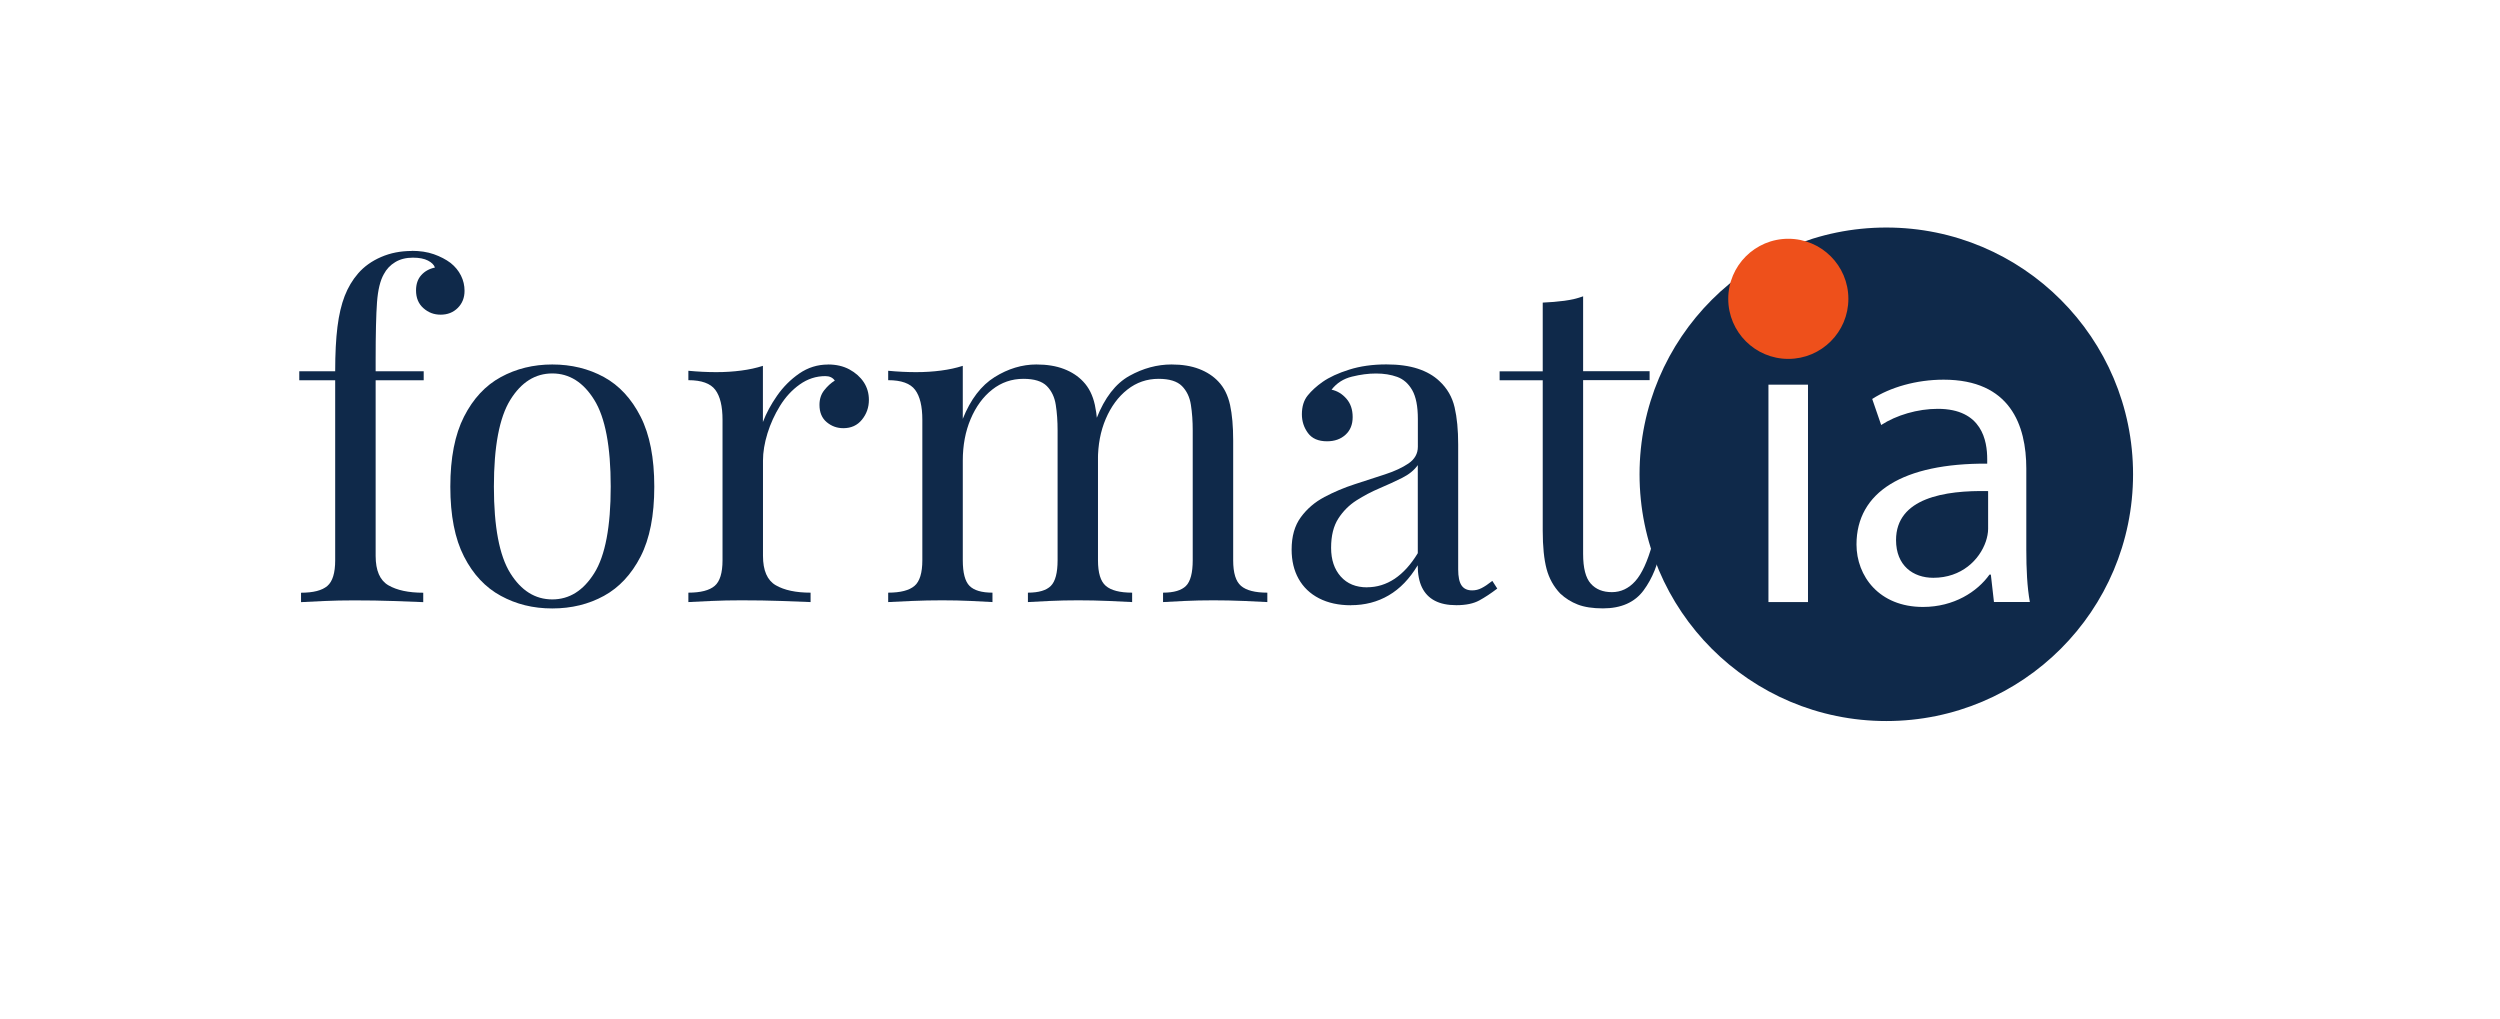 <svg xmlns="http://www.w3.org/2000/svg" xmlns:xlink="http://www.w3.org/1999/xlink" id="Calque_2" data-name="Calque 2" viewBox="0 0 385 157"><defs><style>      .cls-1 {        fill: #ee501b;      }      .cls-2 {        fill: #0f294a;      }      .cls-3 {        fill: #fff;        filter: url(#drop-shadow-1);      }    </style><filter id="drop-shadow-1" filterUnits="userSpaceOnUse"><feGaussianBlur stdDeviation="7"></feGaussianBlur></filter></defs><g id="Calque_1-2" data-name="Calque 1"><rect class="cls-3" x="16.3" y="16.04" width="342" height="114" rx="57" ry="57"></rect><g><g><path class="cls-2" d="m63.39,38.63c1.29,0,2.43.17,3.42.52.99.35,1.86.8,2.59,1.35.69.55,1.22,1.2,1.59,1.94.37.74.55,1.52.55,2.35,0,1.06-.35,1.94-1.04,2.63-.69.69-1.57,1.04-2.63,1.04s-1.9-.33-2.66-1c-.76-.67-1.14-1.58-1.14-2.73,0-.97.26-1.75.8-2.35.53-.6,1.23-.99,2.11-1.18-.14-.42-.5-.77-1.07-1.07-.58-.3-1.35-.45-2.32-.45-1.06,0-1.97.23-2.73.69-.76.46-1.35,1.08-1.76,1.87-.55.97-.9,2.41-1.04,4.32-.14,1.91-.21,4.85-.21,8.82v1.8h7.4v1.38h-7.4v27.05c0,2.26.66,3.77,1.97,4.53,1.31.76,3.1,1.14,5.36,1.14v1.45c-1.06-.05-2.56-.1-4.5-.17-1.94-.07-3.99-.1-6.16-.1-1.57,0-3.12.03-4.67.1-1.54.07-2.71.13-3.49.17v-1.45c1.89,0,3.24-.35,4.05-1.04.81-.69,1.21-2.01,1.21-3.94v-27.74h-5.53v-1.38h5.53c0-2.72.12-5,.35-6.85.23-1.84.6-3.42,1.11-4.74.51-1.31,1.2-2.48,2.08-3.49.92-1.06,2.1-1.9,3.53-2.52,1.43-.62,3-.93,4.7-.93Z"></path><path class="cls-2" d="m85.05,56.13c2.95,0,5.6.65,7.96,1.94,2.35,1.29,4.23,3.32,5.64,6.09,1.41,2.77,2.11,6.36,2.11,10.79s-.7,8.01-2.11,10.76c-1.41,2.74-3.29,4.76-5.64,6.05s-5,1.94-7.96,1.94-5.55-.65-7.92-1.94c-2.38-1.29-4.27-3.31-5.67-6.05-1.41-2.74-2.11-6.33-2.11-10.76s.7-8.02,2.11-10.79c1.41-2.77,3.3-4.8,5.67-6.09,2.37-1.29,5.01-1.94,7.92-1.94Zm0,1.38c-2.63,0-4.79,1.36-6.47,4.08-1.68,2.72-2.52,7.17-2.52,13.35s.84,10.62,2.52,13.32,3.84,4.05,6.47,4.05,4.78-1.35,6.47-4.05,2.53-7.14,2.53-13.32-.84-10.63-2.53-13.35c-1.68-2.72-3.84-4.08-6.47-4.08Z"></path><path class="cls-2" d="m127.52,56.13c1.25,0,2.34.25,3.29.76.94.51,1.68,1.17,2.21,1.97.53.81.79,1.72.79,2.73,0,1.15-.36,2.17-1.07,3.04-.71.88-1.67,1.31-2.87,1.31-.97,0-1.82-.31-2.56-.93-.74-.62-1.11-1.51-1.11-2.66,0-.88.24-1.63.73-2.25s1.03-1.12,1.63-1.49c-.32-.46-.81-.69-1.45-.69-1.43,0-2.74.43-3.94,1.28-1.2.85-2.21,1.95-3.04,3.29-.83,1.34-1.48,2.76-1.94,4.25-.46,1.5-.69,2.89-.69,4.19v14.67c0,2.26.66,3.77,1.97,4.53,1.31.76,3.1,1.14,5.36,1.14v1.45c-1.06-.05-2.56-.1-4.5-.17-1.94-.07-3.99-.1-6.16-.1-1.57,0-3.12.03-4.67.1-1.55.07-2.71.13-3.49.17v-1.45c1.89,0,3.24-.35,4.05-1.04s1.21-2.01,1.21-3.94v-21.65c0-2.08-.37-3.61-1.11-4.6-.74-.99-2.12-1.49-4.15-1.49v-1.45c1.48.14,2.91.21,4.29.21s2.62-.08,3.84-.24c1.22-.16,2.34-.4,3.35-.73v8.65c.51-1.34,1.23-2.69,2.18-4.05.95-1.36,2.09-2.5,3.42-3.42,1.34-.92,2.81-1.38,4.43-1.38Z"></path><path class="cls-2" d="m159.62,56.13c1.61,0,3.02.23,4.22.69,1.2.46,2.19,1.11,2.97,1.94.88.92,1.48,2.12,1.8,3.6.32,1.48.48,3.3.48,5.46v18.47c0,1.94.4,3.25,1.21,3.94.81.69,2.15,1.04,4.05,1.04v1.45c-.78-.05-1.98-.1-3.6-.17-1.62-.07-3.18-.1-4.7-.1s-3.01.03-4.46.1c-1.45.07-2.55.13-3.29.17v-1.45c1.66,0,2.84-.35,3.53-1.04s1.04-2.01,1.04-3.94v-19.99c0-1.43-.09-2.74-.28-3.94-.18-1.2-.65-2.17-1.38-2.91-.74-.74-1.94-1.11-3.6-1.11-1.8,0-3.4.55-4.81,1.66-1.41,1.11-2.51,2.62-3.32,4.53-.81,1.91-1.21,4.05-1.21,6.4v15.36c0,1.94.35,3.25,1.04,3.94.69.69,1.87,1.04,3.53,1.04v1.45c-.74-.05-1.83-.1-3.29-.17-1.45-.07-2.94-.1-4.46-.1s-3.09.03-4.71.1c-1.61.07-2.81.13-3.6.17v-1.45c1.89,0,3.24-.35,4.05-1.04.81-.69,1.21-2.01,1.21-3.94v-21.65c0-2.08-.37-3.61-1.11-4.6-.74-.99-2.12-1.49-4.15-1.49v-1.45c1.48.14,2.91.21,4.29.21s2.62-.08,3.84-.24c1.22-.16,2.34-.4,3.36-.73v8.16c1.2-3,2.84-5.14,4.91-6.43,2.07-1.29,4.22-1.94,6.43-1.94Zm20.82,0c1.61,0,3.02.23,4.22.69,1.2.46,2.19,1.11,2.97,1.94.88.92,1.47,2.12,1.8,3.6.32,1.48.48,3.3.48,5.46v18.47c0,1.94.4,3.25,1.21,3.94.81.69,2.16,1.04,4.05,1.04v1.45c-.78-.05-1.98-.1-3.6-.17-1.62-.07-3.18-.1-4.71-.1s-3.01.03-4.46.1c-1.45.07-2.55.13-3.29.17v-1.45c1.66,0,2.84-.35,3.53-1.04.69-.69,1.04-2.01,1.04-3.94v-19.99c0-1.43-.09-2.74-.28-3.94-.18-1.2-.65-2.17-1.38-2.91-.74-.74-1.94-1.11-3.6-1.11-1.8,0-3.4.55-4.81,1.66-1.41,1.11-2.51,2.61-3.32,4.5-.81,1.89-1.21,4.01-1.21,6.36l-.21-6.43c1.25-3.18,2.93-5.36,5.05-6.54,2.12-1.18,4.29-1.76,6.5-1.76Z"></path><path class="cls-2" d="m208.04,93.21c-1.89,0-3.53-.36-4.91-1.07-1.38-.71-2.43-1.72-3.15-3.01-.72-1.29-1.07-2.79-1.07-4.5,0-2.03.47-3.69,1.42-4.98.94-1.29,2.16-2.33,3.63-3.11,1.48-.78,3.03-1.44,4.67-1.97,1.64-.53,3.19-1.04,4.67-1.52,1.48-.48,2.69-1.05,3.63-1.69.94-.65,1.42-1.5,1.42-2.56v-4.29c0-1.94-.29-3.41-.87-4.43-.58-1.01-1.35-1.69-2.32-2.04-.97-.35-2.05-.52-3.25-.52s-2.39.16-3.7.48c-1.31.32-2.36.99-3.15,2.01.88.19,1.64.65,2.28,1.38.65.74.97,1.68.97,2.84s-.37,2.06-1.11,2.73c-.74.67-1.68,1-2.84,1-1.34,0-2.32-.43-2.94-1.28-.62-.85-.93-1.81-.93-2.87,0-1.2.3-2.17.9-2.91.6-.74,1.36-1.43,2.28-2.08,1.06-.74,2.43-1.37,4.12-1.9,1.68-.53,3.58-.8,5.71-.8,1.89,0,3.5.22,4.84.66,1.34.44,2.44,1.07,3.32,1.9,1.2,1.11,1.98,2.46,2.35,4.05.37,1.59.55,3.49.55,5.71v19.23c0,1.15.17,1.98.52,2.49.35.51.89.76,1.63.76.51,0,.99-.11,1.45-.35.46-.23,1.01-.6,1.66-1.11l.76,1.18c-.97.74-1.89,1.35-2.77,1.83s-2.05.73-3.53.73c-1.34,0-2.45-.23-3.32-.69-.88-.46-1.53-1.14-1.97-2.04-.44-.9-.66-2.04-.66-3.42-1.25,2.08-2.73,3.62-4.46,4.63-1.73,1.02-3.68,1.52-5.84,1.52Zm2.49-2.77c1.52,0,2.94-.44,4.25-1.31,1.31-.88,2.5-2.19,3.56-3.94v-13.56c-.55.78-1.36,1.44-2.42,1.97s-2.21,1.06-3.46,1.59c-1.25.53-2.43,1.15-3.56,1.87-1.13.72-2.06,1.65-2.8,2.8-.74,1.15-1.11,2.65-1.11,4.5s.5,3.32,1.49,4.43c.99,1.11,2.34,1.66,4.05,1.66Z"></path><path class="cls-2" d="m243.8,45.61v11.55h10.24v1.38h-10.24v26.77c0,2.17.39,3.69,1.18,4.57.78.88,1.87,1.31,3.25,1.31s2.58-.56,3.6-1.69c1.01-1.13,1.89-3.03,2.63-5.71l1.38.35c-.46,2.67-1.37,4.94-2.73,6.78-1.36,1.84-3.45,2.77-6.26,2.77-1.57,0-2.86-.2-3.87-.59-1.01-.39-1.92-.96-2.7-1.69-1.01-1.06-1.72-2.33-2.11-3.8-.39-1.48-.59-3.44-.59-5.88v-23.17h-6.64v-1.38h6.64v-10.58c1.15-.05,2.26-.14,3.32-.28,1.06-.14,2.03-.37,2.91-.69Z"></path></g><path class="cls-2" d="m252.49,73.04c0-20.99,17.01-38,38-38s38,17.01,38,38-17.01,38-38,38-38-17.01-38-38Zm22.9-27.02c-2.21,0-3.8,1.66-3.8,3.81s1.52,3.74,3.67,3.74c2.42,0,3.94-1.66,3.87-3.74,0-2.15-1.45-3.81-3.74-3.81Zm3.04,46.7v-33.48h-6.09v33.48h6.09Zm34.17,0c-.42-2.28-.55-5.12-.55-8.03v-12.52c0-6.71-2.49-13.7-12.73-13.7-4.22,0-8.23,1.18-11,2.97l1.38,4.01c2.35-1.52,5.6-2.49,8.72-2.49,6.85,0,7.61,4.98,7.61,7.75v.69c-12.94-.07-20.13,4.36-20.13,12.45,0,4.84,3.46,9.62,10.24,9.62,4.77,0,8.37-2.35,10.24-4.98h.21l.48,4.22h5.54Zm-6.43-11.28c0,.62-.14,1.31-.35,1.94-.97,2.84-3.74,5.6-8.09,5.6-3.11,0-5.74-1.87-5.74-5.81,0-6.5,7.54-7.68,14.18-7.54v5.81Z"></path></g><circle class="cls-1" cx="275.4" cy="46.02" r="9.25"></circle></g></svg>